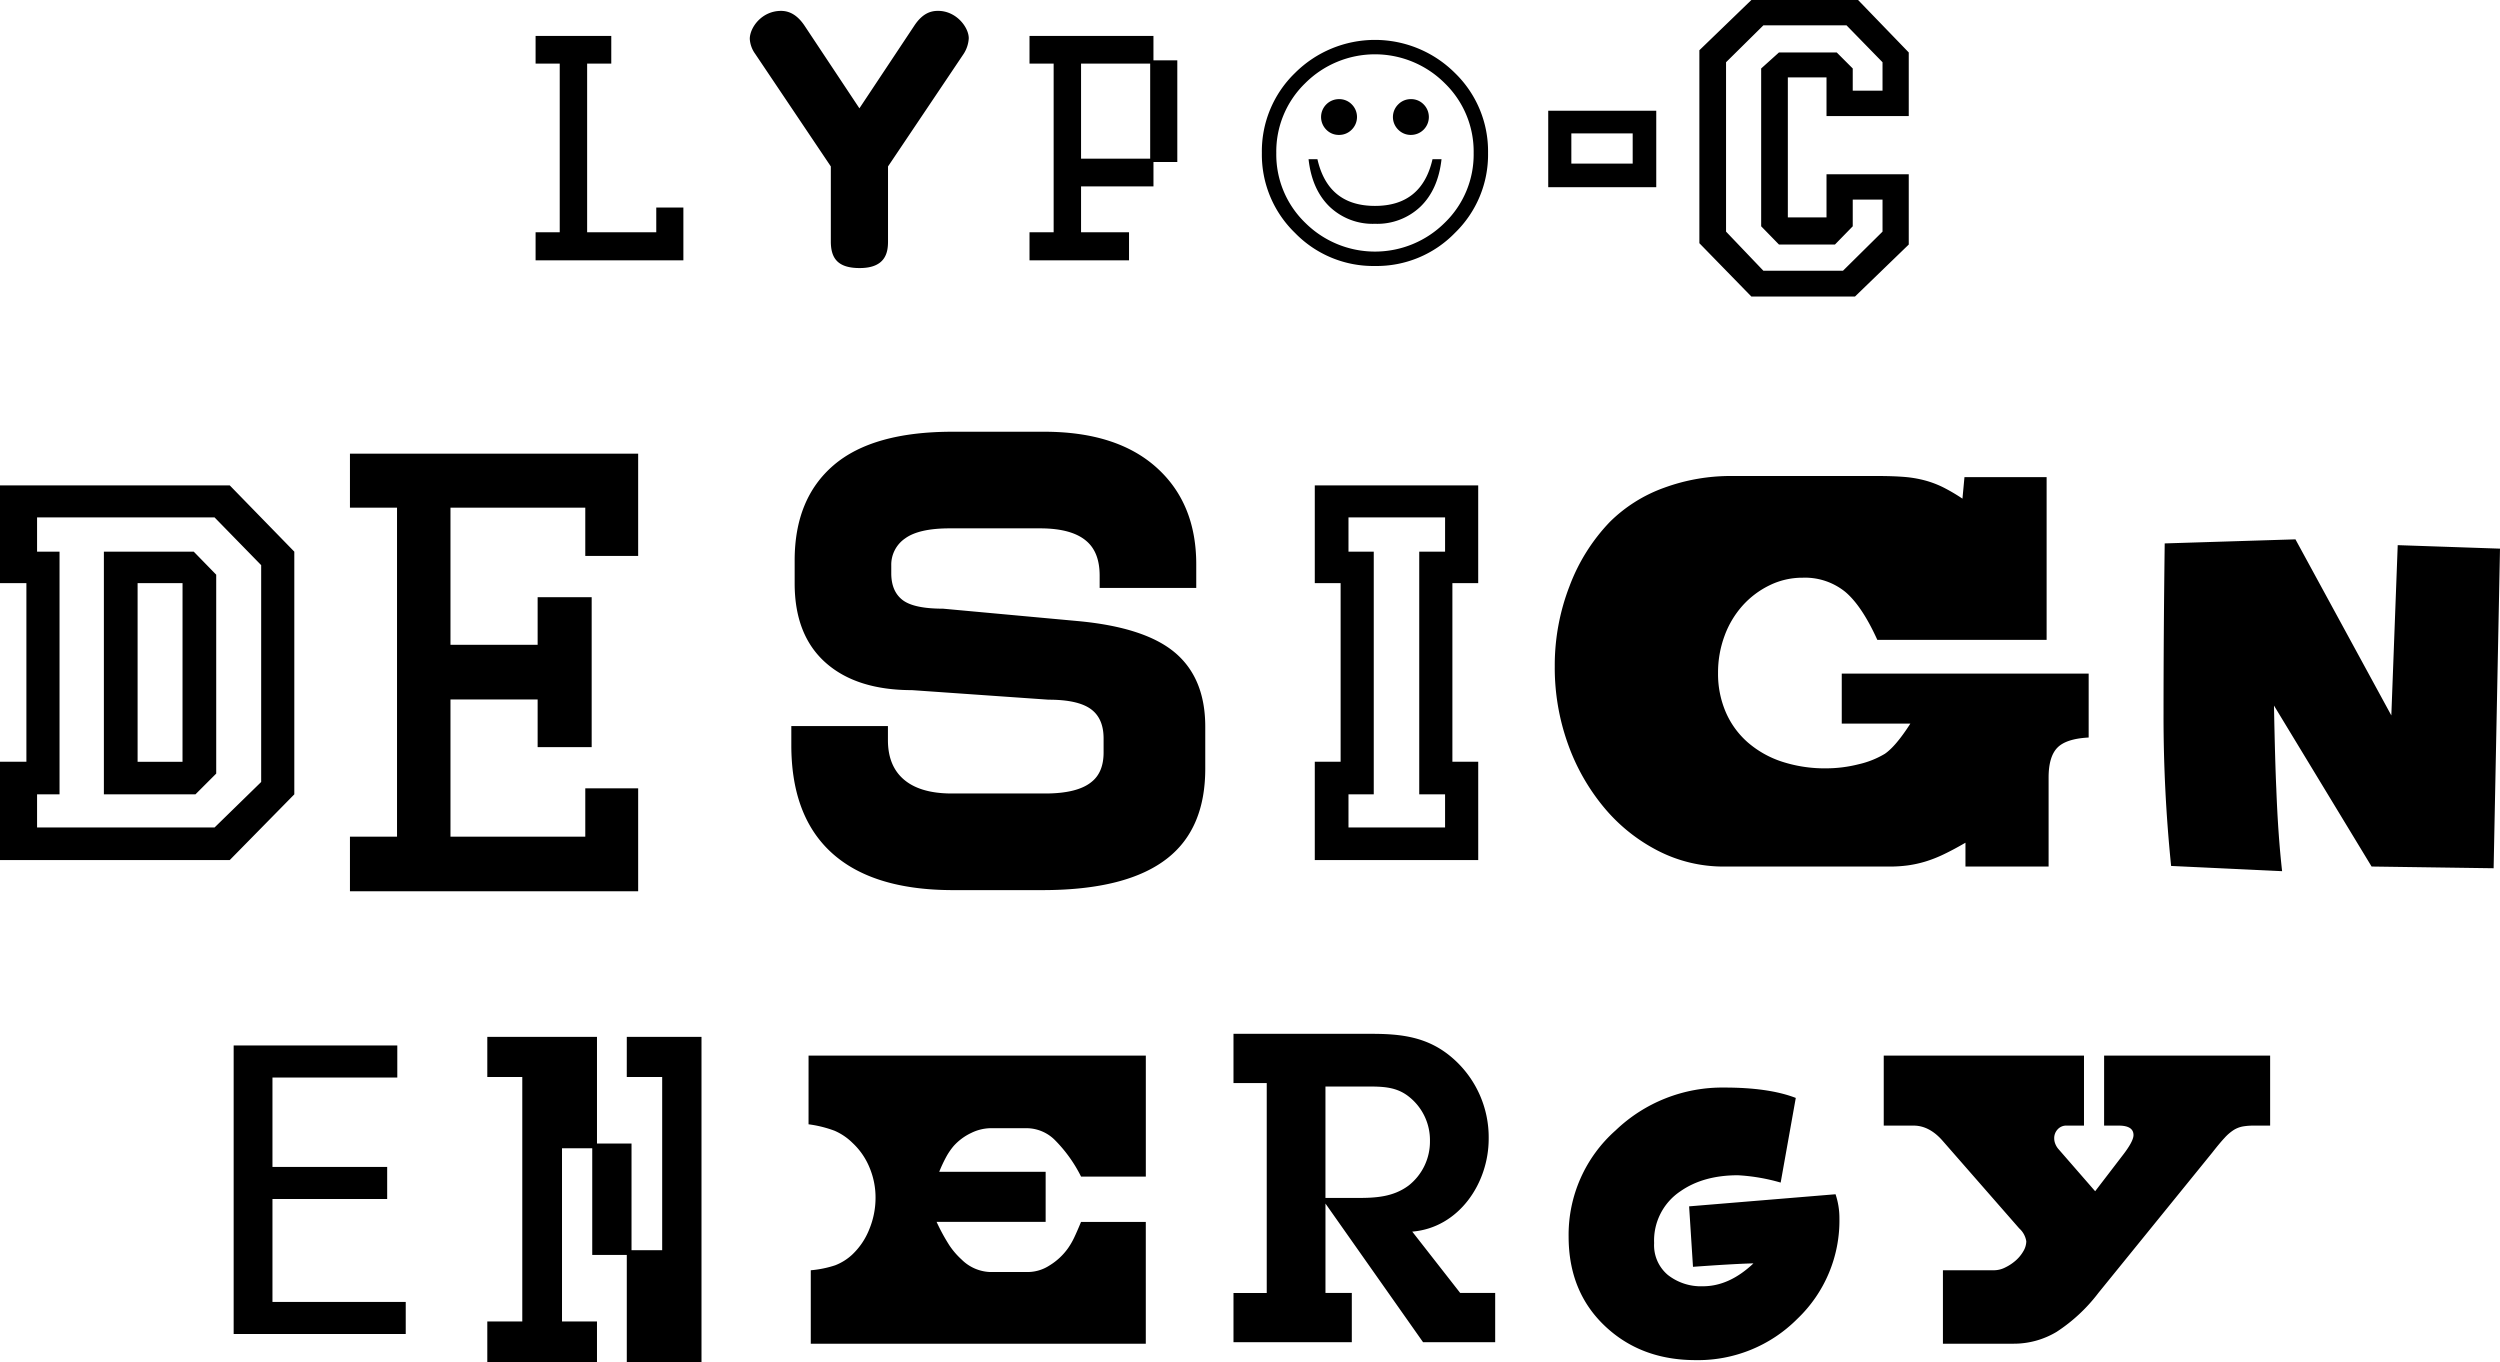 <svg xmlns="http://www.w3.org/2000/svg" width="580" height="316" viewBox="0 0 580 316"><path d="M384.251,25.685H359.189V43.426h25.062Zm-5.467,12.274H364.552V30.945h14.232Zm-59.793,23.75a25.292,25.292,0,0,0,18.556-7.679,25.261,25.261,0,0,0,7.681-18.546,25.265,25.265,0,0,0-7.681-18.546,26.259,26.259,0,0,0-37.112,0,25.266,25.266,0,0,0-7.682,18.546,25.261,25.261,0,0,0,7.682,18.546A25.289,25.289,0,0,0,318.991,61.709ZM302.8,19.313a22.89,22.89,0,0,1,32.387,0,22.073,22.073,0,0,1,6.7,16.188,22.02,22.02,0,0,1-6.7,16.172,22.934,22.934,0,0,1-32.387,0,22.019,22.019,0,0,1-6.7-16.172A22.073,22.073,0,0,1,302.8,19.313Zm16.194,32.608a14.527,14.527,0,0,0,10.557-3.983q4.106-3.981,4.882-11h-2.092Q329.871,47.77,318.991,47.77T305.644,36.935h-2.058q.775,7.021,4.864,11A14.468,14.468,0,0,0,318.991,51.921ZM158.544,48.154h-6.29v5.739H136.216V14.762h5.6V8.332H124.257v6.43h5.6V53.893h-5.6v6.5h34.287Zm103.39,5.739H250.805V43.245h16.8V37.577h5.53V14H267.6V8.332H238.846v6.43h5.6V53.893h-5.6v6.5h23.088ZM250.805,14.762h16.037V36.816H250.805ZM192.752,56.036c0,4.079,1.8,6.153,6.7,6.153,6.084,0,6.568-3.733,6.568-6.153V38.614l17.557-26.133a7.39,7.39,0,0,0,1.175-3.6c0-2.557-2.9-6.36-7.119-6.36-1.521,0-3.526.415-5.53,3.457l-12.72,19.151L186.669,5.982c-1.521-2.282-3.318-3.457-5.461-3.457-4.493,0-7.258,3.872-7.258,6.5a6.594,6.594,0,0,0,1.244,3.457l17.558,26.133ZM310.639,31.3a4.058,4.058,0,0,0,2.953-1.215,4.133,4.133,0,0,0,.016-5.872A4.039,4.039,0,0,0,310.639,23a4.153,4.153,0,0,0-2.936,7.088A4,4,0,0,0,310.639,31.3ZM430.352,68.8l12.479-12.068v-16.3h-19.08v10h-8.972V17.949h8.972v8.973h19.08V12.172L431.074,0H406.321L394.255,11.656V56.423L406.321,68.8Zm-29.909-54.36,8.663-8.562h19.287l8.353,8.562v6.6h-6.91V15.886l-3.713-3.714H412.716l-4.126,3.714V52.5l4.126,4.229H425.71l4.126-4.229v-6.19h6.91v7.427l-9.179,9.077H409.106l-8.663-9.077ZM327.344,31.3a4.152,4.152,0,0,0,2.935-7.087A4,4,0,0,0,327.344,23a4.054,4.054,0,0,0-2.953,1.216,4.114,4.114,0,0,0,0,5.872A4.053,4.053,0,0,0,327.344,31.3Zm15.6,103.986V112.608H305.03v22.677h5.994v41.443H305.03v22.807h37.918V176.728h-5.993V135.285Zm-7.688-7.3h-5.994v56.3h5.994v7.689H312.848v-7.689h5.863v-56.3h-5.863v-7.95H335.26Zm-7.614,157.751c10.82-.9,17.733-11.222,17.733-21.543a24.341,24.341,0,0,0-8.515-18.838c-5.611-4.809-11.722-5.51-18.736-5.51H286.169V251.27h7.714v48.7h-7.714V311.39H313.62V299.966h-6.111v-20.74l22.642,32.164h16.731V299.966h-8.116Zm-12.724-7.815h-7.413V252.071h9.417c3.807,0,7.114,0,10.119,2.5a12.825,12.825,0,0,1,4.709,10.12,12.965,12.965,0,0,1-4.91,10.322C323.238,277.722,319.13,277.923,314.922,277.923Zm173.232-16.784h3.368q3.454,0,3.454,2.2,0,1.5-2.677,4.91l-6.219,8.117-8.549-9.82a4.019,4.019,0,0,1-.691-1.153,3.389,3.389,0,0,1-.259-1.251,2.977,2.977,0,0,1,.82-2.155,2.7,2.7,0,0,1,2.031-.852h4.058V244.907H437.027v16.232h6.91q3.714,0,6.822,3.607l17.7,20.241a5.057,5.057,0,0,1,1.642,3.006,4.637,4.637,0,0,1-.691,2.3,8.477,8.477,0,0,1-1.772,2.155,10.7,10.7,0,0,1-2.418,1.6,5.815,5.815,0,0,1-2.547.651H450.759V311.74h16.322a19.283,19.283,0,0,0,10.061-2.756,38.654,38.654,0,0,0,9.716-9.067l26.426-32.565q1.641-2.106,2.807-3.357a10.583,10.583,0,0,1,2.159-1.854,6.156,6.156,0,0,1,2.073-.8,14.67,14.67,0,0,1,2.635-.2h3.713V244.907H488.154Zm68.12-134.663-1.483,39.506-22.244-40.854-30.333.944q-.272,21.17-.269,39.5A341.533,341.533,0,0,0,503.7,200.9l25.749,1.213q-.945-8.358-1.348-19.145-.272-5.664-.54-19.28l22.648,37.347,28.311.4L580,127.285ZM63.211,278.167H89.825v-7.438H63.211V249.985H92.173v-7.438H54.209v66.936H94.13v-7.437H63.211Zm82.2-28.3h8.215v40.18h-7.113V265.3H138.5V240.549H113.054v9.319h8.116V306.58h-8.116V316H138.5v-9.42h-8.115V266.4H137.4v24.749h8.015V316h17.332V240.549H145.415Zm42.171,10.97a27.12,27.12,0,0,1,6.045,1.5,13.632,13.632,0,0,1,4.145,2.806,16.149,16.149,0,0,1,3.929,5.661,17.9,17.9,0,0,1,1.425,7.064,19.123,19.123,0,0,1-1.468,7.365,16.266,16.266,0,0,1-3.973,5.863,12.34,12.34,0,0,1-3.929,2.454,24.8,24.8,0,0,1-5.656,1.152V311.74h77.725V283.484H250.8q-.951,2.3-1.6,3.657a16.994,16.994,0,0,1-1.425,2.455,14.535,14.535,0,0,1-4.318,4.007,9.267,9.267,0,0,1-4.75,1.5h-9.154a9.892,9.892,0,0,1-6.478-2.906,17.79,17.79,0,0,1-2.806-3.256,44.887,44.887,0,0,1-2.979-5.461h25.3V271.861H217.9a32.154,32.154,0,0,1,1.727-3.658,15.207,15.207,0,0,1,1.641-2.354,12.814,12.814,0,0,1,4.059-3.007,10.505,10.505,0,0,1,4.491-1.1h8.463a9.349,9.349,0,0,1,6.305,2.605,32.56,32.56,0,0,1,6.218,8.618h15.027V244.907H187.586Zm85.051-109.392q-6.984-5.928-22.648-7.363l-31.2-2.868q-6.789,0-9.4-2.02t-2.611-6.19v-1.824a7.377,7.377,0,0,1,3.2-6.256q3.2-2.346,10.389-2.346h20.905q7.447,0,10.844,3,3.006,2.61,3.006,7.95v2.868h22.412V130.92q0-14.2-9.252-22.481t-26.061-8.275h-21.24q-18.5,0-27.559,7.754t-9.057,22.09v5.343q0,11.991,7.168,18.376t20.066,6.386l31.665,2.215q6.774,0,9.773,2.15t3,6.842v3.259q0,4.561-2.736,6.777-3.258,2.736-10.815,2.736H220.853q-7.818,0-11.6-3.649Q206,177.316,206,171.711v-3.258H183.586v4.431q0,15.38,8.209,23.85,9.51,9.774,29.319,9.773h20.718q19.674,0,29.059-7.428,8.728-6.906,8.73-20.721v-9.775Q279.621,157.377,272.637,151.446ZM391.874,279.874l.9,14.029q9.621-.7,14.028-.8-5.611,5.312-11.722,5.311a12.442,12.442,0,0,1-8.116-2.606,9,9,0,0,1-3.206-7.415,13.724,13.724,0,0,1,6.111-12.025q5.309-3.707,13.325-3.708a44.076,44.076,0,0,1,9.92,1.7l3.507-19.64q-6.213-2.406-16.533-2.405a35.732,35.732,0,0,0-25.249,9.92,32.349,32.349,0,0,0-10.92,24.651q0,12.728,8.366,20.694t21.091,7.966a32.495,32.495,0,0,0,23.6-9.569,31.5,31.5,0,0,0,9.769-23.4,17.339,17.339,0,0,0-.9-5.511ZM148.054,182.9H135.786V194.1H104.511V162.276h20.221v11.056h12.537V138.546H124.732V149.6H104.511V117.783h31.275v11.191h12.268v-23.73H81.189v12.539h10.92V194.1H81.189v12.673h66.865ZM68.28,127.987,53.3,112.608H0v22.677H6.124v41.443H0v22.807H53.3L68.28,184.287ZM60.592,181.42,49.777,191.976H8.6v-7.689h5.212v-56.3H8.6v-7.95H49.777l10.815,11.077ZM384.7,197.4a33.19,33.19,0,0,0,15.28,3.641h38.343a31.828,31.828,0,0,0,4.3-.27,26.736,26.736,0,0,0,4.01-.876,30.072,30.072,0,0,0,4.3-1.686q2.265-1.079,5.054-2.7v5.528h19.289V180.409q0-4.856,2.033-6.944t7.262-2.36V156.274H427.287v11.6h15.919q-3.37,5.259-5.926,7.012a20.752,20.752,0,0,1-6.1,2.426,30.784,30.784,0,0,1-7.5.944A32.037,32.037,0,0,1,413.4,176.7a23.021,23.021,0,0,1-7.9-4.45,19.685,19.685,0,0,1-5.113-7.011,22.434,22.434,0,0,1-1.8-9.1,24.46,24.46,0,0,1,1.51-8.628,21.665,21.665,0,0,1,4.184-7.011,20.348,20.348,0,0,1,6.274-4.719,17.3,17.3,0,0,1,7.668-1.753,14.844,14.844,0,0,1,9.819,3.236q3.893,3.235,7.5,11.191h39.274V110.7H455.755l-.465,4.989a42.233,42.233,0,0,0-4.474-2.629,22.943,22.943,0,0,0-4.3-1.618,26.824,26.824,0,0,0-4.88-.809q-2.614-.2-6.1-.2h-33.7a44.857,44.857,0,0,0-15.86,2.763,34.43,34.43,0,0,0-12.491,7.888,43.555,43.555,0,0,0-9.354,14.9,50.811,50.811,0,0,0-3.427,18.539,52.421,52.421,0,0,0,3.079,18.133,48.4,48.4,0,0,0,8.424,14.764A39.954,39.954,0,0,0,384.7,197.4Zm-360.6-69.409v56.3h21.24l4.821-4.823V133.33l-5.212-5.343Zm18.243,48.741H31.924V135.285H42.349Z"/></svg>